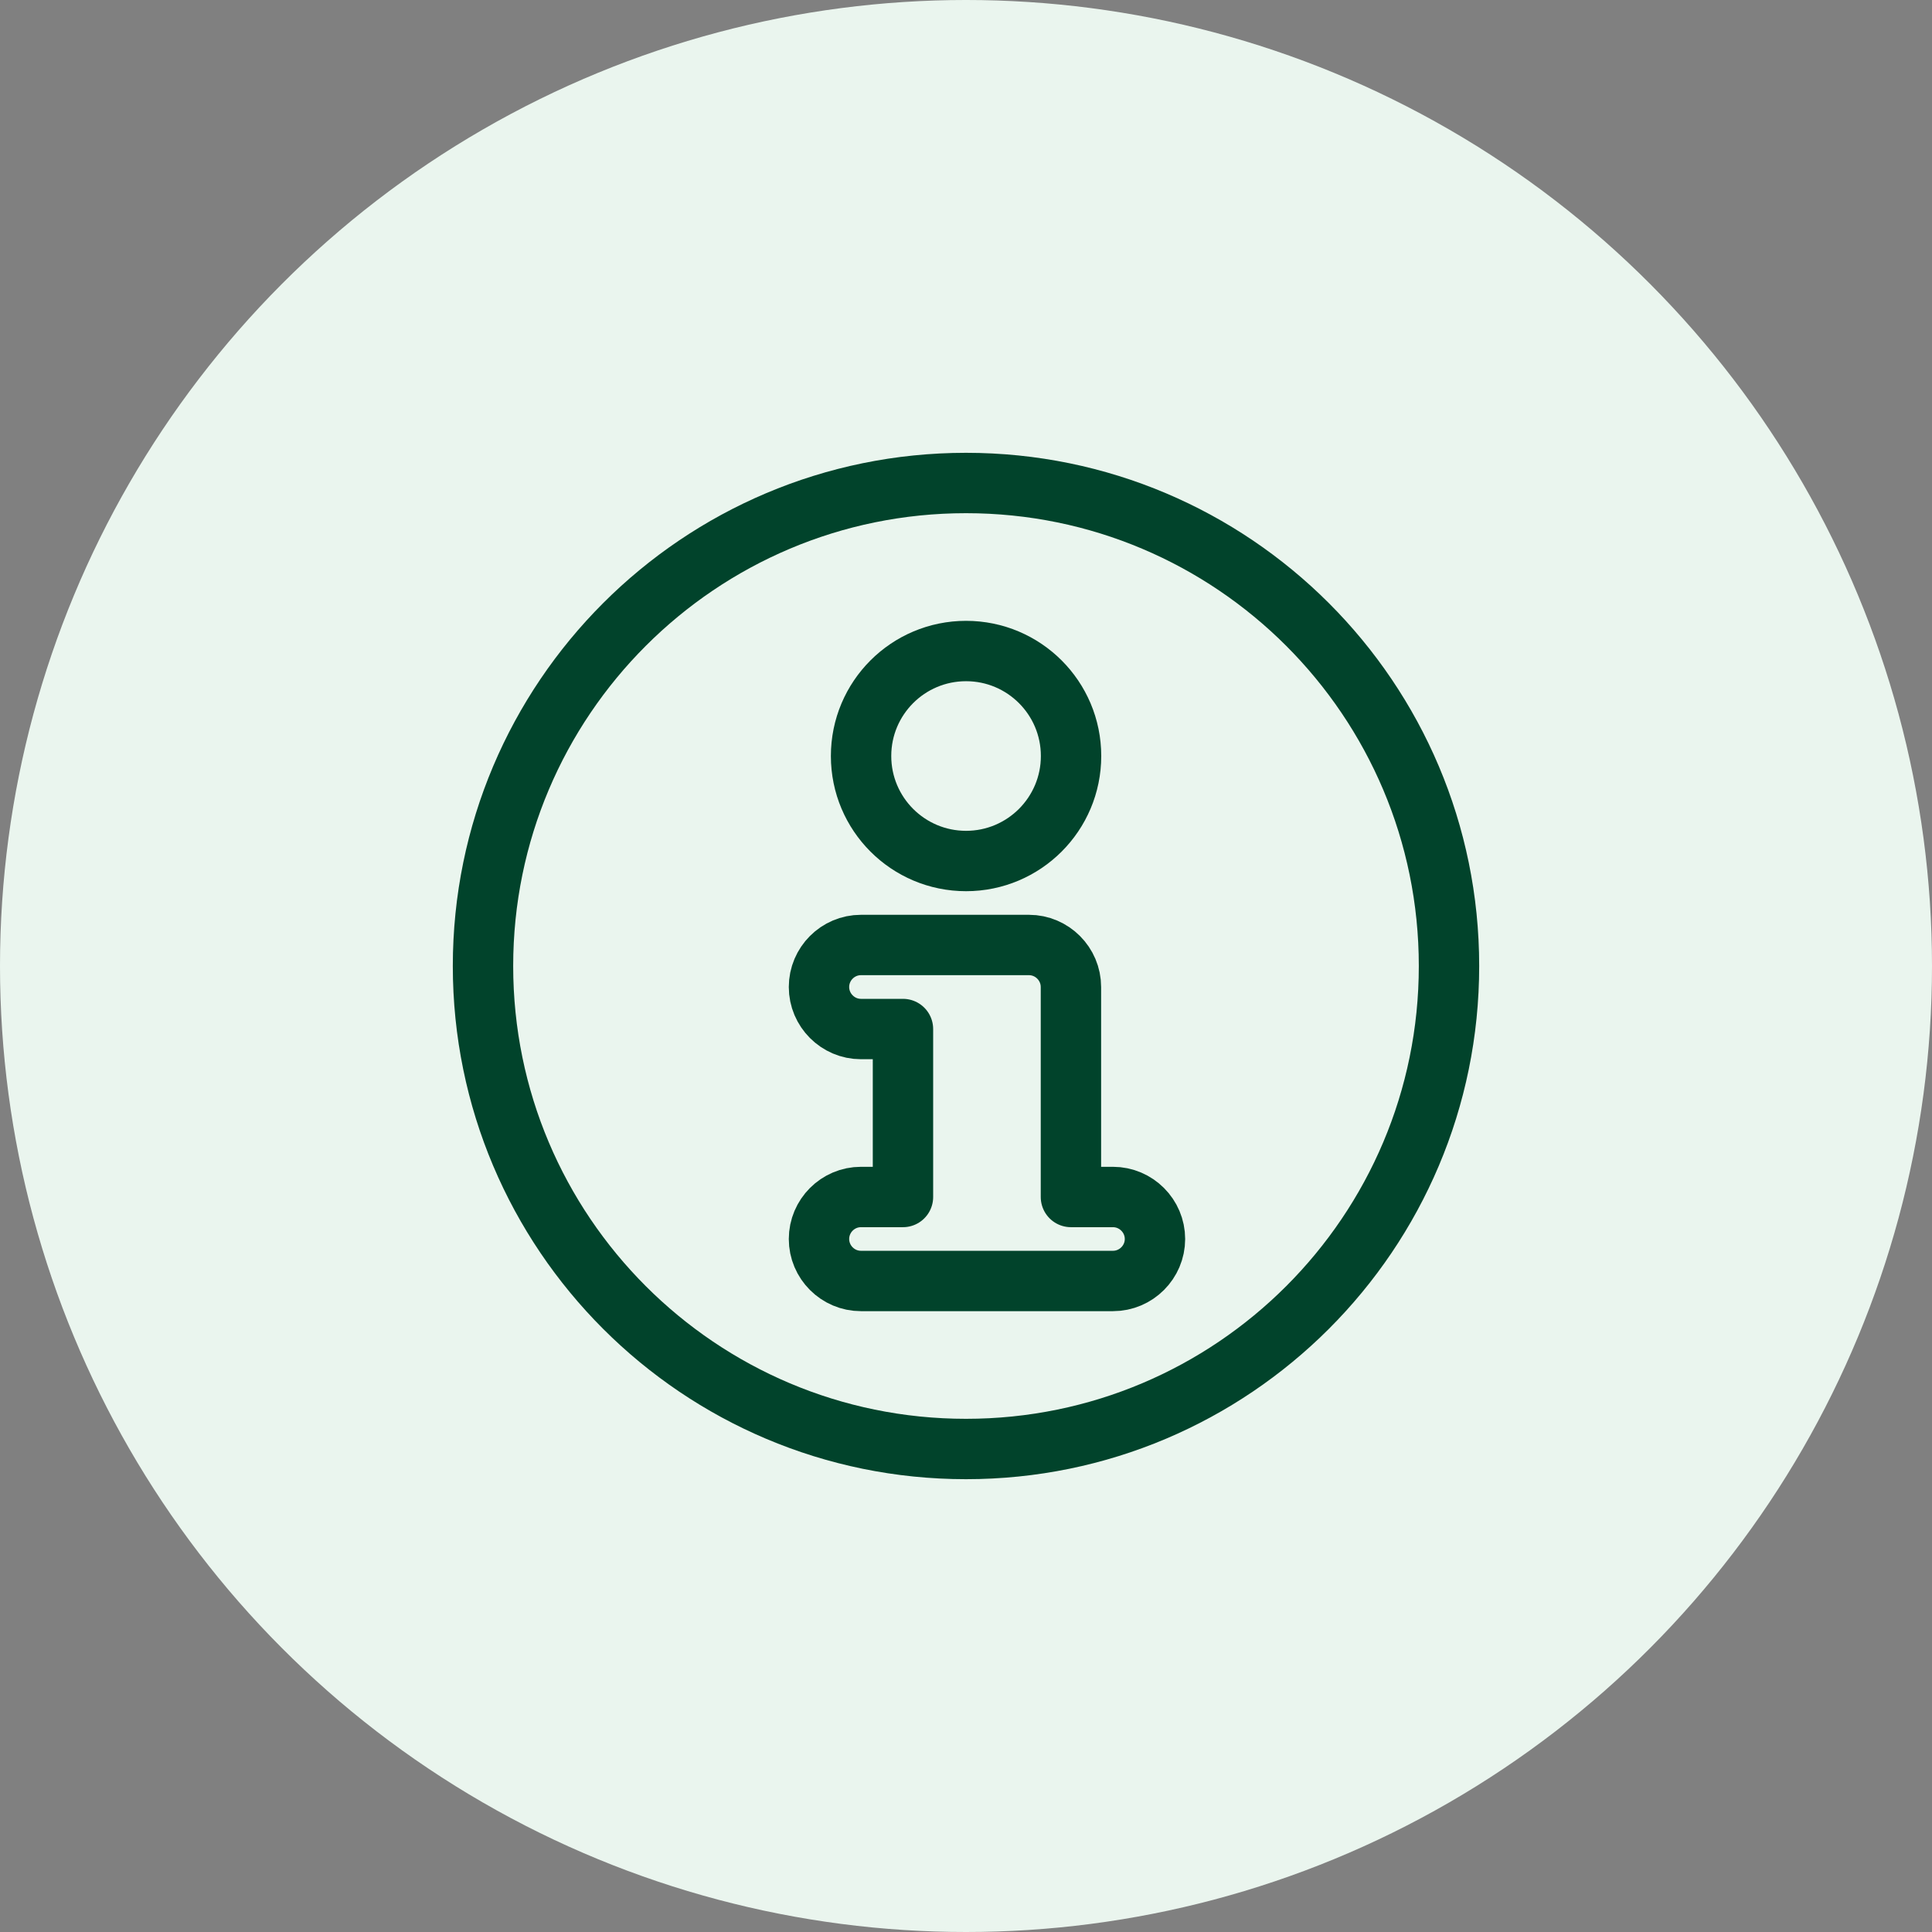 <svg width="32" height="32" viewBox="0 0 32 32" fill="none" xmlns="http://www.w3.org/2000/svg">
<rect x="0" y="0" width="32" height="32" fill="#808080" stroke="none"/>
<circle cx="16" cy="16" r="16" fill="#EAF5EE"/>
<path d="M16 24C20.418 24 24 20.418 24 16C24 11.582 20.418 8 16 8C11.582 8 8 11.582 8 16C8 20.418 11.582 24 16 24Z" stroke="#01432B" stroke-miterlimit="10" stroke-linecap="round" stroke-linejoin="round"/>
<path d="M18.434 21.217H14.26C13.877 21.217 13.565 20.904 13.565 20.522C13.565 20.139 13.877 19.826 14.26 19.826H14.956V17.044H14.26C13.877 17.044 13.565 16.73 13.565 16.348C13.565 15.965 13.877 15.652 14.26 15.652H17.043C17.425 15.652 17.738 15.965 17.738 16.348V19.826H18.434C18.817 19.826 19.13 20.139 19.13 20.522C19.13 20.904 18.817 21.217 18.434 21.217Z" stroke="#01432B" stroke-miterlimit="10" stroke-linecap="round" stroke-linejoin="round"/>
<path d="M16.001 14.261C16.961 14.261 17.74 13.482 17.74 12.522C17.74 11.561 16.961 10.783 16.001 10.783C15.04 10.783 14.262 11.561 14.262 12.522C14.262 13.482 15.04 14.261 16.001 14.261Z" stroke="#01432B" stroke-miterlimit="10" stroke-linecap="round" stroke-linejoin="round"/>
</svg>
